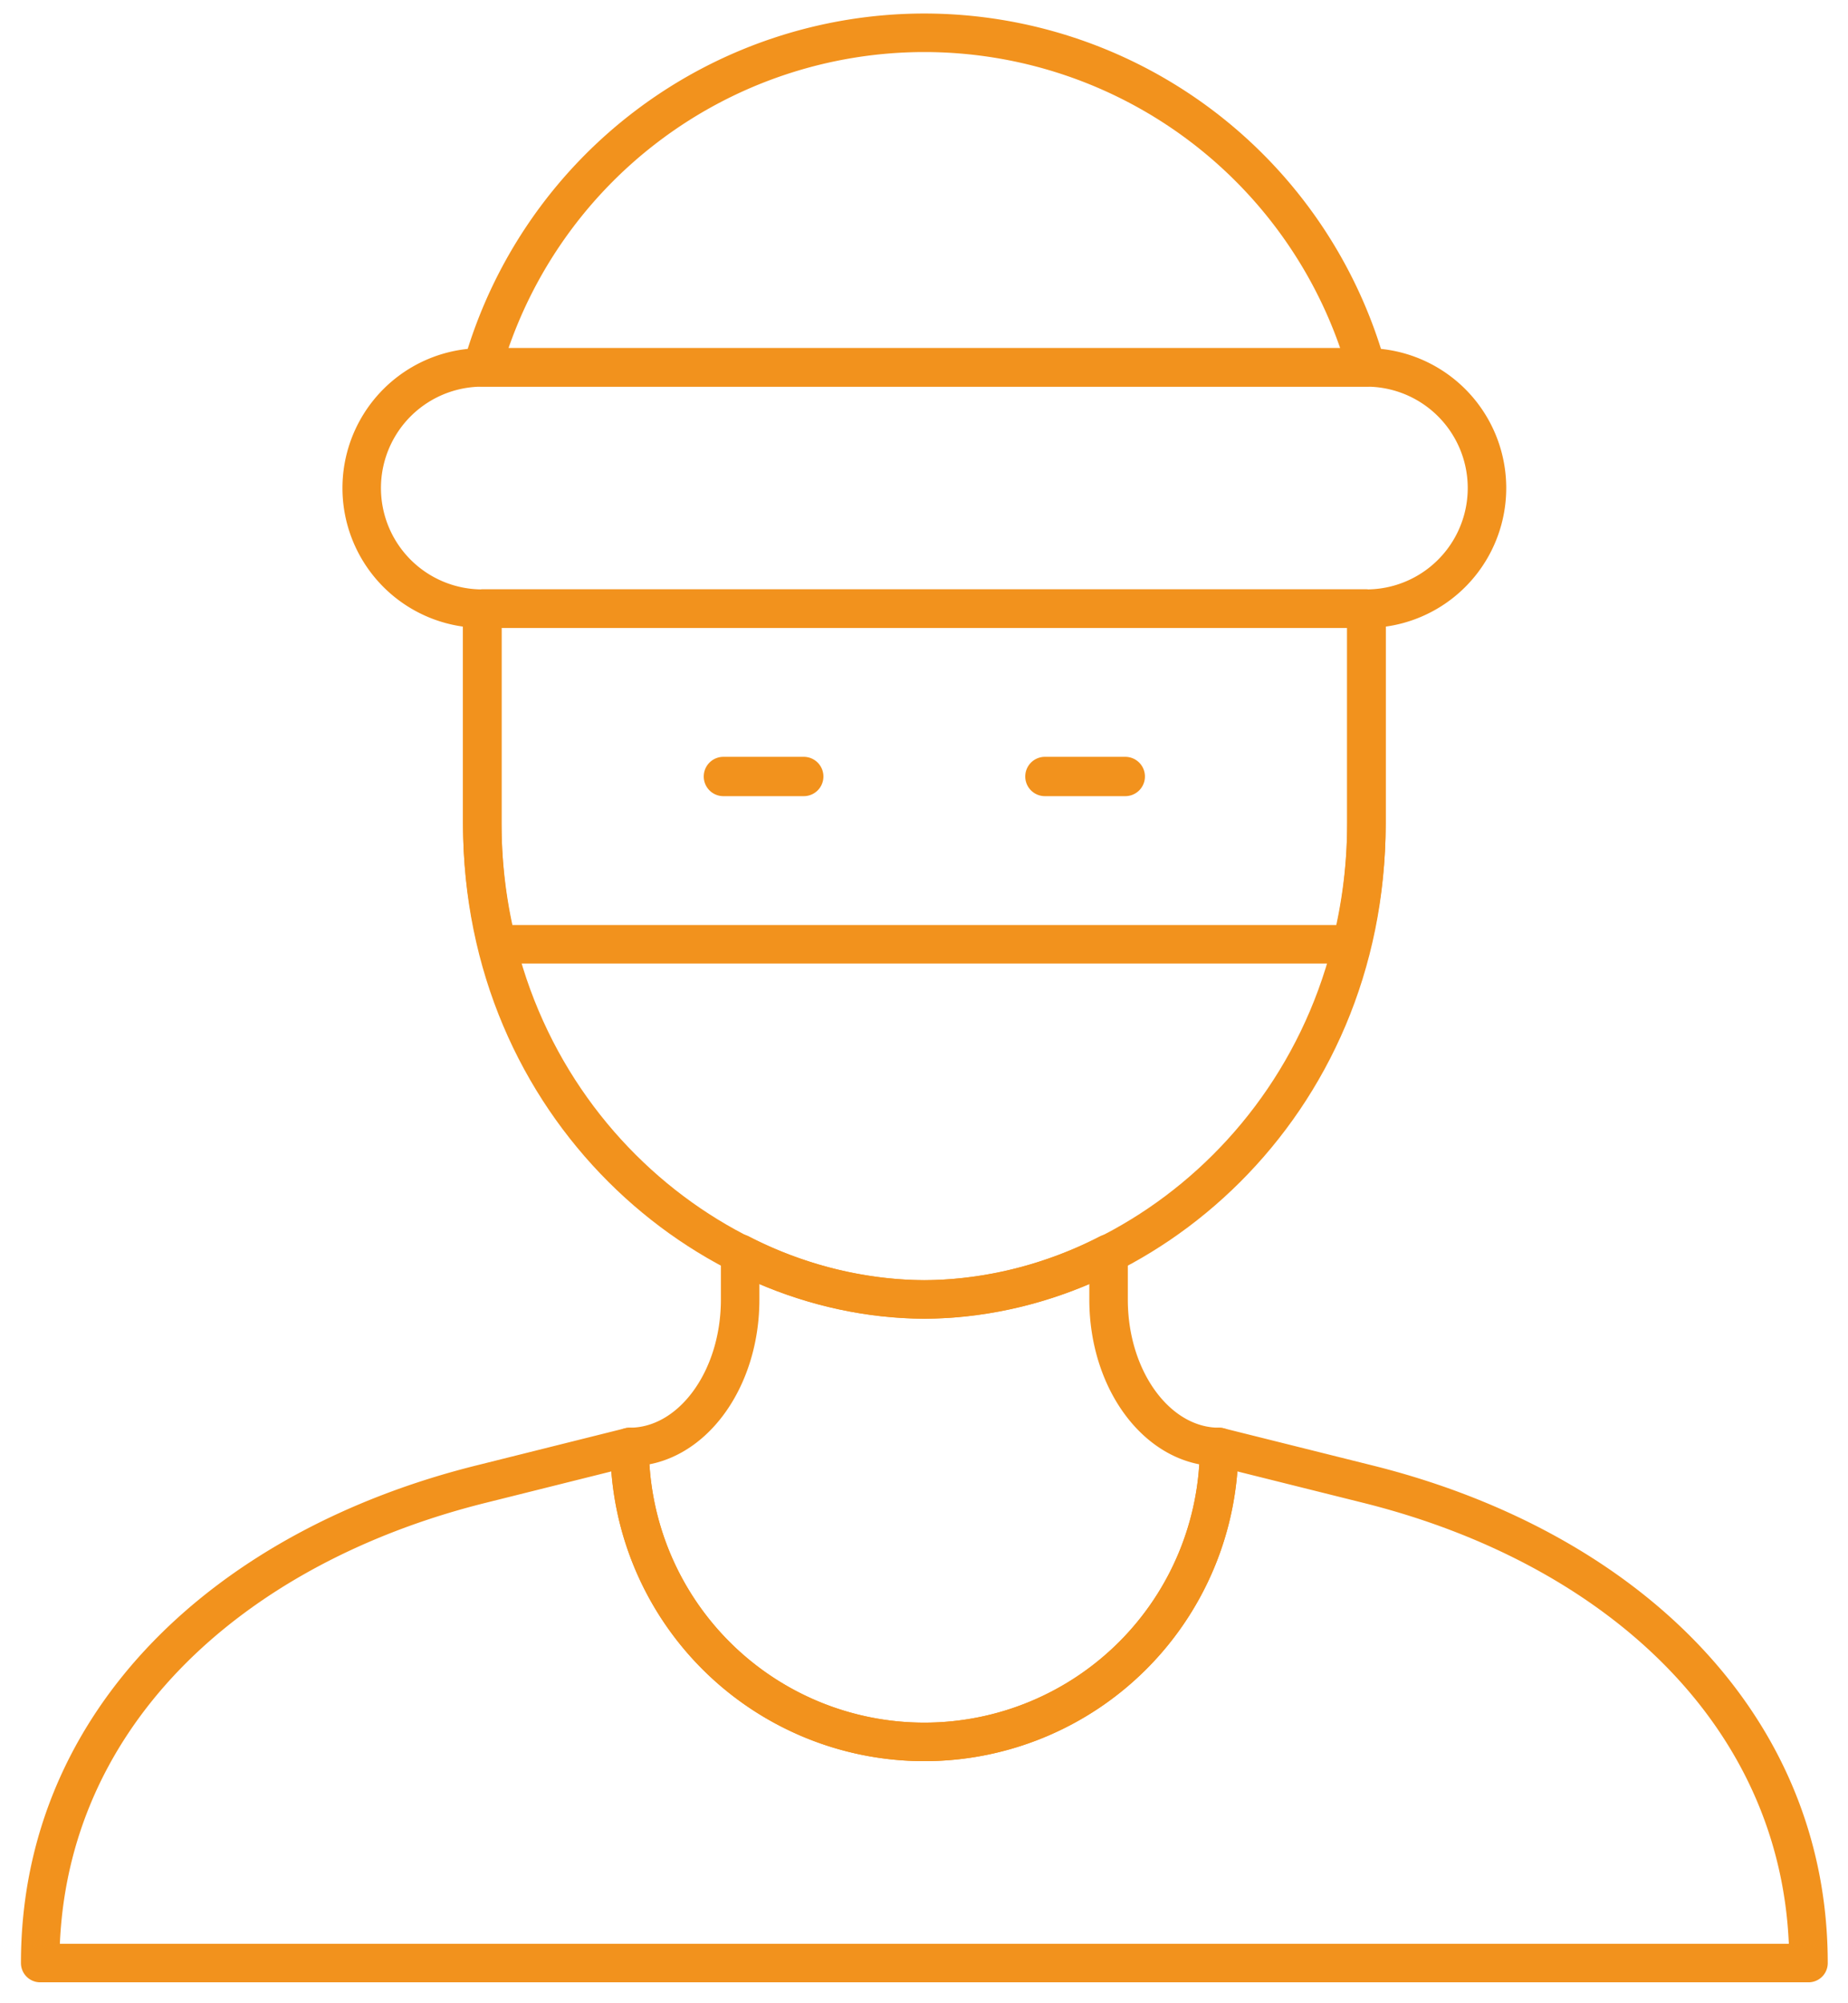 <svg xmlns="http://www.w3.org/2000/svg" xmlns:xlink="http://www.w3.org/1999/xlink" width="96" height="104" viewBox="0 0 96 104">
  <defs>
    <clipPath id="clip-path">
      <rect id="Rectangle_2048" data-name="Rectangle 2048" width="96" height="104" transform="translate(0 0)" fill="none" stroke="#f2921d" stroke-width="1"/>
    </clipPath>
  </defs>
  <g id="Group_3094" data-name="Group 3094" transform="translate(0 -0.461)">
    <g id="Group_3093" data-name="Group 3093" transform="translate(0 0.461)" clip-path="url(#clip-path)">
      <path id="Path_30" data-name="Path 30" d="M1,62.959c0-12.631,9.808-21.625,22.965-24.879l7.656-1.912a15.309,15.309,0,0,0,30.619,0L69.9,38.079C83.052,41.334,92.86,50.328,92.86,62.959Z" transform="translate(1.088 38.954)" fill="none" stroke="#f2921d" stroke-linecap="round" stroke-linejoin="round" stroke-width="2"/>
      <path id="Path_31" data-name="Path 31" d="M57.93,15.321H12V26.48c0,14.8,11.723,24.7,22.965,24.7S57.93,41.278,57.93,26.48Z" transform="translate(13.053 16.279)" fill="none" stroke="#f2921d" stroke-linecap="round" stroke-linejoin="round" stroke-width="2"/>
      <path id="Path_32" data-name="Path 32" d="M21.408,31.357v2.386c0,4.228-2.57,7.656-5.741,7.656a15.31,15.31,0,0,0,30.621,0c-3.171,0-5.741-3.428-5.741-7.656V31.357a21.33,21.33,0,0,1-9.57,2.386A21.321,21.321,0,0,1,21.408,31.357Z" transform="translate(17.041 33.722)" fill="none" stroke="#f2921d" stroke-linecap="round" stroke-linejoin="round" stroke-width="2"/>
      <path id="Path_33" data-name="Path 33" d="M57.93,26.48V15.321H12V26.48a26.254,26.254,0,0,0,.77,6.263H57.16A26.255,26.255,0,0,0,57.93,26.48Z" transform="translate(13.053 16.279)" fill="none" stroke="#f2921d" stroke-linecap="round" stroke-linejoin="round" stroke-width="2"/>
      <path id="Path_34" data-name="Path 34" d="M61.193,21.847H15.263a6.263,6.263,0,1,1,0-12.526h45.93a6.263,6.263,0,1,1,0,12.526Z" transform="translate(9.79 9.753)" fill="none" stroke="#f2921d" stroke-linecap="round" stroke-linejoin="round" stroke-width="2"/>
      <path id="Path_35" data-name="Path 35" d="M34.965,1A23.881,23.881,0,0,0,12,18.372H57.93A23.881,23.881,0,0,0,34.965,1Z" transform="translate(13.053 0.702)" fill="none" stroke="#f2921d" stroke-linecap="round" stroke-linejoin="round" stroke-width="2"/>
      <path id="Path_36" data-name="Path 36" d="M22.186,19.526H18.011a.02.02,0,0,1-.021-.021.021.021,0,0,1,.021-.021h4.175a.021.021,0,0,1,.021.021A.02.02,0,0,1,22.186,19.526Z" transform="translate(19.568 20.807)" fill="none" stroke="#f2921d" stroke-linecap="round" stroke-linejoin="round" stroke-width="2"/>
      <path id="Path_37" data-name="Path 37" d="M30.186,19.526H26.011a.02.02,0,0,1-.021-.021.021.021,0,0,1,.021-.021h4.175a.021.021,0,0,1,.021.021A.02.02,0,0,1,30.186,19.526Z" transform="translate(28.27 20.807)" fill="none" stroke="#f2921d" stroke-linecap="round" stroke-linejoin="round" stroke-width="2"/>
    </g>
  </g>
</svg>
